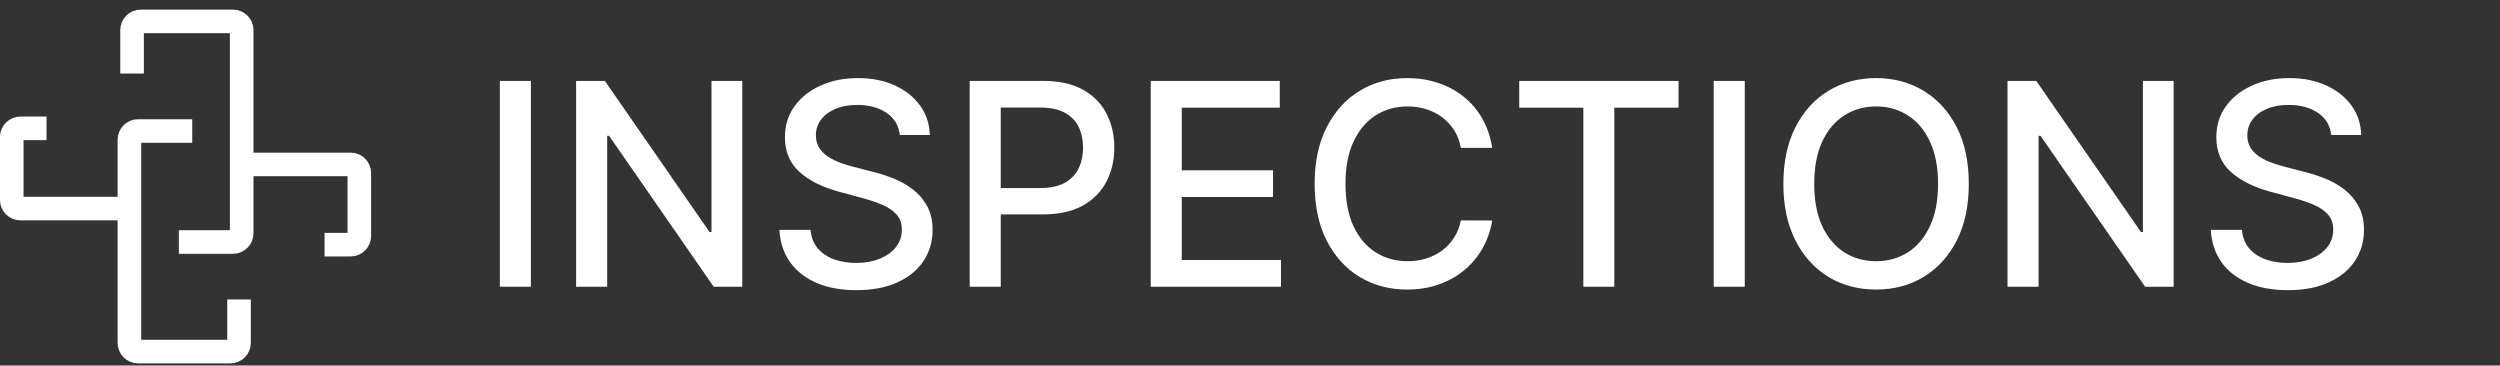 <svg width="212" height="31" viewBox="0 0 212 31" fill="none" xmlns="http://www.w3.org/2000/svg">
<rect x="0" y="0" width="212" height="31" fill="#333333" stroke="none"/>
<path d="M11.199 6.236V2.554C11.199 2.146 11.53 1.815 11.938 1.815H19.756C20.164 1.815 20.495 2.146 20.495 2.554V19.781C20.495 20.189 20.164 20.52 19.756 20.52H15.167" stroke="white" stroke-width="2"/>
<path d="M20.27 25.394L20.27 29.077C20.27 29.485 19.939 29.815 19.531 29.815L11.713 29.815C11.305 29.815 10.974 29.485 10.974 29.077L10.974 11.85C10.974 11.442 11.305 11.111 11.713 11.111L16.302 11.111" stroke="white" stroke-width="2"/>
<path d="M21.176 13.944H29.733C30.141 13.944 30.471 14.275 30.471 14.683V20.007C30.471 20.415 30.141 20.746 29.733 20.746H27.524" stroke="white" stroke-width="2"/>
<path d="M10.293 17.686L1.736 17.686C1.328 17.686 0.997 17.356 0.997 16.948L0.997 11.623C0.997 11.216 1.328 10.885 1.736 10.885L3.945 10.885" stroke="white" stroke-width="2"/>
<path d="M45.02 6.861V24.315H42.386V6.861H45.02ZM62.943 6.861V24.315H60.523L51.651 11.514H51.489V24.315H48.855V6.861H51.293L60.173 19.679H60.335V6.861H62.943ZM76.305 11.446C76.214 10.639 75.839 10.014 75.18 9.571C74.521 9.122 73.691 8.898 72.691 8.898C71.975 8.898 71.356 9.011 70.833 9.239C70.31 9.46 69.904 9.767 69.614 10.159C69.33 10.546 69.188 10.986 69.188 11.48C69.188 11.895 69.285 12.253 69.478 12.554C69.677 12.855 69.935 13.108 70.254 13.313C70.577 13.511 70.924 13.679 71.293 13.815C71.663 13.946 72.018 14.054 72.359 14.139L74.063 14.582C74.62 14.719 75.191 14.903 75.776 15.136C76.362 15.369 76.904 15.676 77.404 16.057C77.904 16.438 78.308 16.909 78.614 17.472C78.927 18.034 79.083 18.707 79.083 19.492C79.083 20.48 78.827 21.358 78.316 22.125C77.81 22.892 77.075 23.497 76.109 23.94C75.148 24.384 73.987 24.605 72.623 24.605C71.316 24.605 70.185 24.398 69.231 23.983C68.276 23.568 67.529 22.98 66.989 22.219C66.45 21.452 66.151 20.543 66.094 19.492H68.737C68.788 20.122 68.992 20.648 69.35 21.068C69.714 21.483 70.177 21.793 70.739 21.997C71.308 22.196 71.93 22.296 72.606 22.296C73.35 22.296 74.012 22.179 74.592 21.946C75.177 21.707 75.637 21.378 75.972 20.957C76.308 20.531 76.475 20.034 76.475 19.466C76.475 18.949 76.327 18.526 76.032 18.196C75.742 17.867 75.347 17.594 74.847 17.378C74.353 17.162 73.793 16.972 73.168 16.807L71.106 16.244C69.708 15.864 68.6 15.304 67.782 14.565C66.969 13.827 66.563 12.85 66.563 11.634C66.563 10.628 66.836 9.75 67.381 9C67.927 8.25 68.665 7.668 69.597 7.253C70.529 6.832 71.58 6.622 72.751 6.622C73.933 6.622 74.975 6.83 75.879 7.244C76.788 7.659 77.504 8.23 78.026 8.957C78.549 9.679 78.822 10.509 78.844 11.446H76.305ZM82.23 24.315V6.861H88.452C89.81 6.861 90.935 7.108 91.827 7.602C92.719 8.097 93.386 8.773 93.829 9.631C94.273 10.483 94.494 11.443 94.494 12.511C94.494 13.585 94.27 14.551 93.821 15.409C93.378 16.262 92.707 16.938 91.81 17.438C90.918 17.932 89.796 18.179 88.443 18.179H84.165V15.946H88.204C89.062 15.946 89.758 15.798 90.293 15.503C90.827 15.202 91.219 14.793 91.469 14.276C91.719 13.759 91.844 13.171 91.844 12.511C91.844 11.852 91.719 11.267 91.469 10.756C91.219 10.244 90.824 9.844 90.284 9.554C89.75 9.264 89.046 9.119 88.171 9.119H84.864V24.315H82.23ZM97.582 24.315V6.861H108.525V9.128H100.215V14.446H107.954V16.705H100.215V22.048H108.627V24.315H97.582ZM126.54 12.537H123.881C123.778 11.969 123.588 11.469 123.31 11.037C123.031 10.605 122.69 10.239 122.287 9.938C121.884 9.636 121.432 9.409 120.932 9.256C120.438 9.102 119.912 9.026 119.355 9.026C118.349 9.026 117.449 9.278 116.653 9.784C115.864 10.29 115.239 11.031 114.778 12.009C114.324 12.986 114.097 14.179 114.097 15.588C114.097 17.009 114.324 18.207 114.778 19.185C115.239 20.162 115.866 20.901 116.662 21.401C117.457 21.901 118.352 22.151 119.347 22.151C119.898 22.151 120.42 22.077 120.915 21.929C121.415 21.776 121.866 21.551 122.27 21.256C122.673 20.96 123.014 20.599 123.293 20.173C123.577 19.742 123.773 19.247 123.881 18.69L126.54 18.699C126.398 19.557 126.122 20.347 125.713 21.068C125.31 21.784 124.79 22.404 124.153 22.926C123.523 23.443 122.801 23.844 121.989 24.128C121.176 24.412 120.29 24.554 119.33 24.554C117.818 24.554 116.472 24.196 115.29 23.48C114.108 22.759 113.176 21.727 112.494 20.387C111.818 19.046 111.48 17.446 111.48 15.588C111.48 13.725 111.821 12.125 112.503 10.79C113.185 9.449 114.116 8.421 115.298 7.705C116.48 6.983 117.824 6.622 119.33 6.622C120.256 6.622 121.119 6.756 121.92 7.023C122.727 7.284 123.452 7.671 124.094 8.182C124.736 8.688 125.267 9.307 125.688 10.04C126.108 10.767 126.392 11.6 126.54 12.537ZM128.83 9.128V6.861H142.339V9.128H136.893V24.315H134.268V9.128H128.83ZM147.957 6.861V24.315H145.324V6.861H147.957ZM166.955 15.588C166.955 17.452 166.614 19.054 165.932 20.395C165.25 21.73 164.315 22.759 163.128 23.48C161.946 24.196 160.602 24.554 159.097 24.554C157.585 24.554 156.236 24.196 155.048 23.48C153.866 22.759 152.935 21.727 152.253 20.387C151.571 19.046 151.23 17.446 151.23 15.588C151.23 13.725 151.571 12.125 152.253 10.79C152.935 9.449 153.866 8.421 155.048 7.705C156.236 6.983 157.585 6.622 159.097 6.622C160.602 6.622 161.946 6.983 163.128 7.705C164.315 8.421 165.25 9.449 165.932 10.79C166.614 12.125 166.955 13.725 166.955 15.588ZM164.347 15.588C164.347 14.168 164.116 12.972 163.656 12C163.202 11.023 162.577 10.284 161.781 9.784C160.991 9.278 160.097 9.026 159.097 9.026C158.091 9.026 157.193 9.278 156.403 9.784C155.614 10.284 154.989 11.023 154.528 12C154.074 12.972 153.847 14.168 153.847 15.588C153.847 17.009 154.074 18.207 154.528 19.185C154.989 20.156 155.614 20.895 156.403 21.401C157.193 21.901 158.091 22.151 159.097 22.151C160.097 22.151 160.991 21.901 161.781 21.401C162.577 20.895 163.202 20.156 163.656 19.185C164.116 18.207 164.347 17.009 164.347 15.588ZM184.326 6.861V24.315H181.906L173.033 11.514H172.871V24.315H170.238V6.861H172.675L181.556 19.679H181.718V6.861H184.326ZM197.688 11.446C197.597 10.639 197.222 10.014 196.562 9.571C195.903 9.122 195.074 8.898 194.074 8.898C193.358 8.898 192.739 9.011 192.216 9.239C191.693 9.46 191.287 9.767 190.997 10.159C190.713 10.546 190.571 10.986 190.571 11.48C190.571 11.895 190.668 12.253 190.861 12.554C191.06 12.855 191.318 13.108 191.636 13.313C191.96 13.511 192.307 13.679 192.676 13.815C193.045 13.946 193.401 14.054 193.741 14.139L195.446 14.582C196.003 14.719 196.574 14.903 197.159 15.136C197.744 15.369 198.287 15.676 198.787 16.057C199.287 16.438 199.69 16.909 199.997 17.472C200.31 18.034 200.466 18.707 200.466 19.492C200.466 20.48 200.21 21.358 199.699 22.125C199.193 22.892 198.457 23.497 197.491 23.94C196.531 24.384 195.369 24.605 194.006 24.605C192.699 24.605 191.568 24.398 190.614 23.983C189.659 23.568 188.912 22.98 188.372 22.219C187.832 21.452 187.534 20.543 187.477 19.492H190.119C190.17 20.122 190.375 20.648 190.733 21.068C191.097 21.483 191.56 21.793 192.122 21.997C192.69 22.196 193.312 22.296 193.989 22.296C194.733 22.296 195.395 22.179 195.974 21.946C196.56 21.707 197.02 21.378 197.355 20.957C197.69 20.531 197.858 20.034 197.858 19.466C197.858 18.949 197.71 18.526 197.415 18.196C197.125 17.867 196.73 17.594 196.23 17.378C195.736 17.162 195.176 16.972 194.551 16.807L192.489 16.244C191.091 15.864 189.983 15.304 189.165 14.565C188.352 13.827 187.946 12.85 187.946 11.634C187.946 10.628 188.219 9.75 188.764 9C189.31 8.25 190.048 7.668 190.98 7.253C191.912 6.832 192.963 6.622 194.134 6.622C195.315 6.622 196.358 6.83 197.261 7.244C198.17 7.659 198.886 8.23 199.409 8.957C199.932 9.679 200.205 10.509 200.227 11.446H197.688Z" fill="white"/>
</svg>
